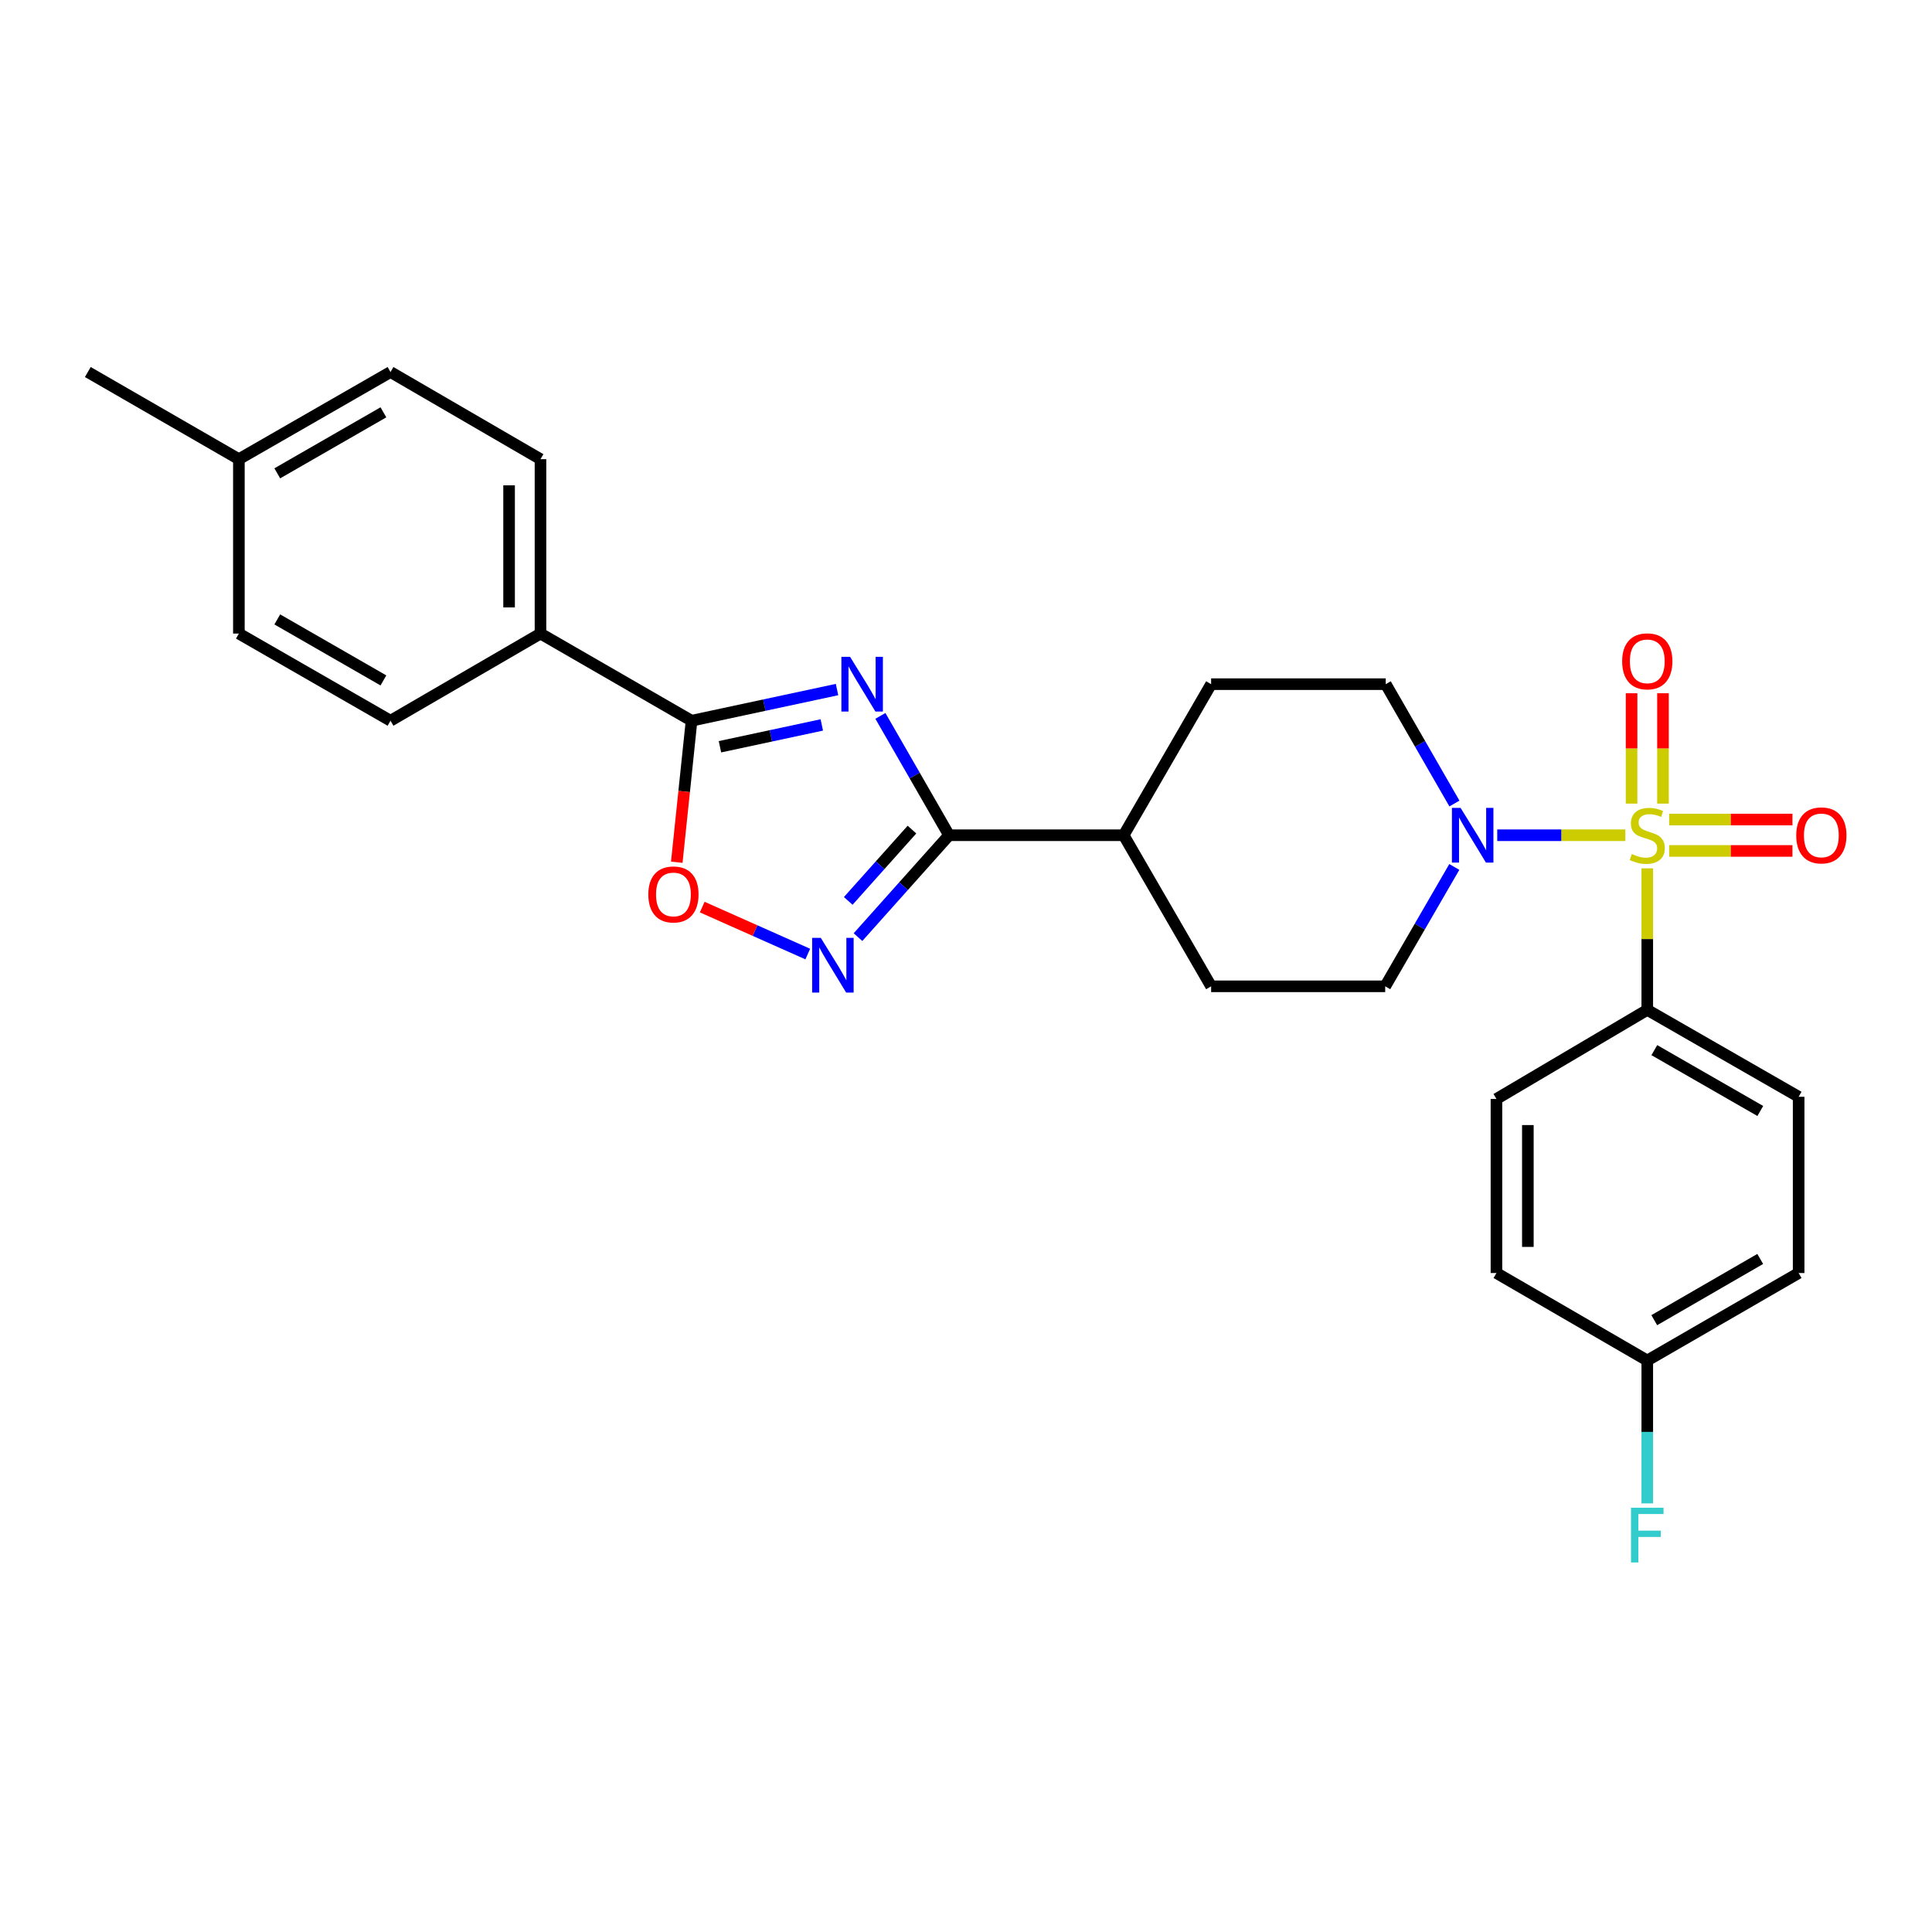 <?xml version='1.0' encoding='iso-8859-1'?>
<svg version='1.1' baseProfile='full'
              xmlns='http://www.w3.org/2000/svg'
                      xmlns:rdkit='http://www.rdkit.org/xml'
                      xmlns:xlink='http://www.w3.org/1999/xlink'
                  xml:space='preserve'
width='1000px' height='1000px' viewBox='0 0 1000 1000'>
<!-- END OF HEADER -->
<rect style='opacity:1.0;fill:#FFFFFF;stroke:none' width='1000' height='1000' x='0' y='0'> </rect>
<path class='bond-4' d='M 841.287,432.316 L 808.127,432.316' style='fill:none;fill-rule:evenodd;stroke:#CCCC00;stroke-width:6px;stroke-linecap:butt;stroke-linejoin:miter;stroke-opacity:1' />
<path class='bond-4' d='M 808.127,432.316 L 774.968,432.316' style='fill:none;fill-rule:evenodd;stroke:#0000FF;stroke-width:6px;stroke-linecap:butt;stroke-linejoin:miter;stroke-opacity:1' />
<path class='bond-6' d='M 852.626,449.456 L 852.626,486.082' style='fill:none;fill-rule:evenodd;stroke:#CCCC00;stroke-width:6px;stroke-linecap:butt;stroke-linejoin:miter;stroke-opacity:1' />
<path class='bond-6' d='M 852.626,486.082 L 852.626,522.708' style='fill:none;fill-rule:evenodd;stroke:#000000;stroke-width:6px;stroke-linecap:butt;stroke-linejoin:miter;stroke-opacity:1' />
<path class='bond-7' d='M 863.959,440.444 L 895.859,440.444' style='fill:none;fill-rule:evenodd;stroke:#CCCC00;stroke-width:6px;stroke-linecap:butt;stroke-linejoin:miter;stroke-opacity:1' />
<path class='bond-7' d='M 895.859,440.444 L 927.76,440.444' style='fill:none;fill-rule:evenodd;stroke:#FF0000;stroke-width:6px;stroke-linecap:butt;stroke-linejoin:miter;stroke-opacity:1' />
<path class='bond-7' d='M 863.959,424.188 L 895.859,424.188' style='fill:none;fill-rule:evenodd;stroke:#CCCC00;stroke-width:6px;stroke-linecap:butt;stroke-linejoin:miter;stroke-opacity:1' />
<path class='bond-7' d='M 895.859,424.188 L 927.76,424.188' style='fill:none;fill-rule:evenodd;stroke:#FF0000;stroke-width:6px;stroke-linecap:butt;stroke-linejoin:miter;stroke-opacity:1' />
<path class='bond-8' d='M 860.754,415.944 L 860.754,387.384' style='fill:none;fill-rule:evenodd;stroke:#CCCC00;stroke-width:6px;stroke-linecap:butt;stroke-linejoin:miter;stroke-opacity:1' />
<path class='bond-8' d='M 860.754,387.384 L 860.754,358.825' style='fill:none;fill-rule:evenodd;stroke:#FF0000;stroke-width:6px;stroke-linecap:butt;stroke-linejoin:miter;stroke-opacity:1' />
<path class='bond-8' d='M 844.498,415.944 L 844.498,387.384' style='fill:none;fill-rule:evenodd;stroke:#CCCC00;stroke-width:6px;stroke-linecap:butt;stroke-linejoin:miter;stroke-opacity:1' />
<path class='bond-8' d='M 844.498,387.384 L 844.498,358.825' style='fill:none;fill-rule:evenodd;stroke:#FF0000;stroke-width:6px;stroke-linecap:butt;stroke-linejoin:miter;stroke-opacity:1' />
<path class='bond-0' d='M 455.687,370.54 L 473.453,401.428' style='fill:none;fill-rule:evenodd;stroke:#0000FF;stroke-width:6px;stroke-linecap:butt;stroke-linejoin:miter;stroke-opacity:1' />
<path class='bond-0' d='M 473.453,401.428 L 491.22,432.316' style='fill:none;fill-rule:evenodd;stroke:#000000;stroke-width:6px;stroke-linecap:butt;stroke-linejoin:miter;stroke-opacity:1' />
<path class='bond-2' d='M 433.248,356.91 L 395.598,364.977' style='fill:none;fill-rule:evenodd;stroke:#0000FF;stroke-width:6px;stroke-linecap:butt;stroke-linejoin:miter;stroke-opacity:1' />
<path class='bond-2' d='M 395.598,364.977 L 357.948,373.045' style='fill:none;fill-rule:evenodd;stroke:#000000;stroke-width:6px;stroke-linecap:butt;stroke-linejoin:miter;stroke-opacity:1' />
<path class='bond-2' d='M 425.359,375.225 L 399.004,380.872' style='fill:none;fill-rule:evenodd;stroke:#0000FF;stroke-width:6px;stroke-linecap:butt;stroke-linejoin:miter;stroke-opacity:1' />
<path class='bond-2' d='M 399.004,380.872 L 372.649,386.52' style='fill:none;fill-rule:evenodd;stroke:#000000;stroke-width:6px;stroke-linecap:butt;stroke-linejoin:miter;stroke-opacity:1' />
<path class='bond-1' d='M 491.22,432.316 L 581.603,432.316' style='fill:none;fill-rule:evenodd;stroke:#000000;stroke-width:6px;stroke-linecap:butt;stroke-linejoin:miter;stroke-opacity:1' />
<path class='bond-3' d='M 491.22,432.316 L 467.658,458.685' style='fill:none;fill-rule:evenodd;stroke:#000000;stroke-width:6px;stroke-linecap:butt;stroke-linejoin:miter;stroke-opacity:1' />
<path class='bond-3' d='M 467.658,458.685 L 444.096,485.054' style='fill:none;fill-rule:evenodd;stroke:#0000FF;stroke-width:6px;stroke-linecap:butt;stroke-linejoin:miter;stroke-opacity:1' />
<path class='bond-3' d='M 472.03,429.395 L 455.536,447.853' style='fill:none;fill-rule:evenodd;stroke:#000000;stroke-width:6px;stroke-linecap:butt;stroke-linejoin:miter;stroke-opacity:1' />
<path class='bond-3' d='M 455.536,447.853 L 439.043,466.312' style='fill:none;fill-rule:evenodd;stroke:#0000FF;stroke-width:6px;stroke-linecap:butt;stroke-linejoin:miter;stroke-opacity:1' />
<path class='bond-9' d='M 357.948,373.045 L 279.757,327.935' style='fill:none;fill-rule:evenodd;stroke:#000000;stroke-width:6px;stroke-linecap:butt;stroke-linejoin:miter;stroke-opacity:1' />
<path class='bond-29' d='M 357.948,373.045 L 354.122,409.672' style='fill:none;fill-rule:evenodd;stroke:#000000;stroke-width:6px;stroke-linecap:butt;stroke-linejoin:miter;stroke-opacity:1' />
<path class='bond-29' d='M 354.122,409.672 L 350.297,446.299' style='fill:none;fill-rule:evenodd;stroke:#FF0000;stroke-width:6px;stroke-linecap:butt;stroke-linejoin:miter;stroke-opacity:1' />
<path class='bond-5' d='M 418.102,493.814 L 390.785,481.661' style='fill:none;fill-rule:evenodd;stroke:#0000FF;stroke-width:6px;stroke-linecap:butt;stroke-linejoin:miter;stroke-opacity:1' />
<path class='bond-5' d='M 390.785,481.661 L 363.468,469.507' style='fill:none;fill-rule:evenodd;stroke:#FF0000;stroke-width:6px;stroke-linecap:butt;stroke-linejoin:miter;stroke-opacity:1' />
<path class='bond-11' d='M 752.746,448.735 L 734.863,479.625' style='fill:none;fill-rule:evenodd;stroke:#0000FF;stroke-width:6px;stroke-linecap:butt;stroke-linejoin:miter;stroke-opacity:1' />
<path class='bond-11' d='M 734.863,479.625 L 716.979,510.516' style='fill:none;fill-rule:evenodd;stroke:#000000;stroke-width:6px;stroke-linecap:butt;stroke-linejoin:miter;stroke-opacity:1' />
<path class='bond-12' d='M 752.806,415.901 L 735.033,385.013' style='fill:none;fill-rule:evenodd;stroke:#0000FF;stroke-width:6px;stroke-linecap:butt;stroke-linejoin:miter;stroke-opacity:1' />
<path class='bond-12' d='M 735.033,385.013 L 717.259,354.125' style='fill:none;fill-rule:evenodd;stroke:#000000;stroke-width:6px;stroke-linecap:butt;stroke-linejoin:miter;stroke-opacity:1' />
<path class='bond-15' d='M 852.626,522.708 L 930.971,567.692' style='fill:none;fill-rule:evenodd;stroke:#000000;stroke-width:6px;stroke-linecap:butt;stroke-linejoin:miter;stroke-opacity:1' />
<path class='bond-15' d='M 856.283,543.553 L 911.125,575.042' style='fill:none;fill-rule:evenodd;stroke:#000000;stroke-width:6px;stroke-linecap:butt;stroke-linejoin:miter;stroke-opacity:1' />
<path class='bond-16' d='M 852.626,522.708 L 774.561,568.821' style='fill:none;fill-rule:evenodd;stroke:#000000;stroke-width:6px;stroke-linecap:butt;stroke-linejoin:miter;stroke-opacity:1' />
<path class='bond-17' d='M 279.757,327.935 L 279.757,237.669' style='fill:none;fill-rule:evenodd;stroke:#000000;stroke-width:6px;stroke-linecap:butt;stroke-linejoin:miter;stroke-opacity:1' />
<path class='bond-17' d='M 263.501,314.395 L 263.501,251.209' style='fill:none;fill-rule:evenodd;stroke:#000000;stroke-width:6px;stroke-linecap:butt;stroke-linejoin:miter;stroke-opacity:1' />
<path class='bond-18' d='M 279.757,327.935 L 202.126,373.045' style='fill:none;fill-rule:evenodd;stroke:#000000;stroke-width:6px;stroke-linecap:butt;stroke-linejoin:miter;stroke-opacity:1' />
<path class='bond-10' d='M 581.603,432.316 L 626.876,354.125' style='fill:none;fill-rule:evenodd;stroke:#000000;stroke-width:6px;stroke-linecap:butt;stroke-linejoin:miter;stroke-opacity:1' />
<path class='bond-28' d='M 581.603,432.316 L 626.876,510.516' style='fill:none;fill-rule:evenodd;stroke:#000000;stroke-width:6px;stroke-linecap:butt;stroke-linejoin:miter;stroke-opacity:1' />
<path class='bond-14' d='M 716.979,510.516 L 626.876,510.516' style='fill:none;fill-rule:evenodd;stroke:#000000;stroke-width:6px;stroke-linecap:butt;stroke-linejoin:miter;stroke-opacity:1' />
<path class='bond-13' d='M 717.259,354.125 L 626.876,354.125' style='fill:none;fill-rule:evenodd;stroke:#000000;stroke-width:6px;stroke-linecap:butt;stroke-linejoin:miter;stroke-opacity:1' />
<path class='bond-21' d='M 930.971,567.692 L 930.971,658.915' style='fill:none;fill-rule:evenodd;stroke:#000000;stroke-width:6px;stroke-linecap:butt;stroke-linejoin:miter;stroke-opacity:1' />
<path class='bond-20' d='M 774.561,568.821 L 774.561,658.915' style='fill:none;fill-rule:evenodd;stroke:#000000;stroke-width:6px;stroke-linecap:butt;stroke-linejoin:miter;stroke-opacity:1' />
<path class='bond-20' d='M 790.817,582.335 L 790.817,645.401' style='fill:none;fill-rule:evenodd;stroke:#000000;stroke-width:6px;stroke-linecap:butt;stroke-linejoin:miter;stroke-opacity:1' />
<path class='bond-23' d='M 279.757,237.669 L 202.126,192.559' style='fill:none;fill-rule:evenodd;stroke:#000000;stroke-width:6px;stroke-linecap:butt;stroke-linejoin:miter;stroke-opacity:1' />
<path class='bond-22' d='M 202.126,373.045 L 123.646,327.935' style='fill:none;fill-rule:evenodd;stroke:#000000;stroke-width:6px;stroke-linecap:butt;stroke-linejoin:miter;stroke-opacity:1' />
<path class='bond-22' d='M 198.455,352.185 L 143.519,320.607' style='fill:none;fill-rule:evenodd;stroke:#000000;stroke-width:6px;stroke-linecap:butt;stroke-linejoin:miter;stroke-opacity:1' />
<path class='bond-19' d='M 852.626,704.188 L 774.561,658.915' style='fill:none;fill-rule:evenodd;stroke:#000000;stroke-width:6px;stroke-linecap:butt;stroke-linejoin:miter;stroke-opacity:1' />
<path class='bond-25' d='M 852.626,704.188 L 852.626,741.17' style='fill:none;fill-rule:evenodd;stroke:#000000;stroke-width:6px;stroke-linecap:butt;stroke-linejoin:miter;stroke-opacity:1' />
<path class='bond-25' d='M 852.626,741.17 L 852.626,778.151' style='fill:none;fill-rule:evenodd;stroke:#33CCCC;stroke-width:6px;stroke-linecap:butt;stroke-linejoin:miter;stroke-opacity:1' />
<path class='bond-27' d='M 852.626,704.188 L 930.971,658.915' style='fill:none;fill-rule:evenodd;stroke:#000000;stroke-width:6px;stroke-linecap:butt;stroke-linejoin:miter;stroke-opacity:1' />
<path class='bond-27' d='M 856.244,683.322 L 911.086,651.631' style='fill:none;fill-rule:evenodd;stroke:#000000;stroke-width:6px;stroke-linecap:butt;stroke-linejoin:miter;stroke-opacity:1' />
<path class='bond-24' d='M 123.646,327.935 L 123.646,237.669' style='fill:none;fill-rule:evenodd;stroke:#000000;stroke-width:6px;stroke-linecap:butt;stroke-linejoin:miter;stroke-opacity:1' />
<path class='bond-30' d='M 202.126,192.559 L 123.646,237.669' style='fill:none;fill-rule:evenodd;stroke:#000000;stroke-width:6px;stroke-linecap:butt;stroke-linejoin:miter;stroke-opacity:1' />
<path class='bond-30' d='M 198.455,213.419 L 143.519,244.996' style='fill:none;fill-rule:evenodd;stroke:#000000;stroke-width:6px;stroke-linecap:butt;stroke-linejoin:miter;stroke-opacity:1' />
<path class='bond-26' d='M 123.646,237.669 L 45.455,192.559' style='fill:none;fill-rule:evenodd;stroke:#000000;stroke-width:6px;stroke-linecap:butt;stroke-linejoin:miter;stroke-opacity:1' />
<path  class='atom-0' d='M 844.626 442.036
Q 844.946 442.156, 846.266 442.716
Q 847.586 443.276, 849.026 443.636
Q 850.506 443.956, 851.946 443.956
Q 854.626 443.956, 856.186 442.676
Q 857.746 441.356, 857.746 439.076
Q 857.746 437.516, 856.946 436.556
Q 856.186 435.596, 854.986 435.076
Q 853.786 434.556, 851.786 433.956
Q 849.266 433.196, 847.746 432.476
Q 846.266 431.756, 845.186 430.236
Q 844.146 428.716, 844.146 426.156
Q 844.146 422.596, 846.546 420.396
Q 848.986 418.196, 853.786 418.196
Q 857.066 418.196, 860.786 419.756
L 859.866 422.836
Q 856.466 421.436, 853.906 421.436
Q 851.146 421.436, 849.626 422.596
Q 848.106 423.716, 848.146 425.676
Q 848.146 427.196, 848.906 428.116
Q 849.706 429.036, 850.826 429.556
Q 851.986 430.076, 853.906 430.676
Q 856.466 431.476, 857.986 432.276
Q 859.506 433.076, 860.586 434.716
Q 861.706 436.316, 861.706 439.076
Q 861.706 442.996, 859.066 445.116
Q 856.466 447.196, 852.106 447.196
Q 849.586 447.196, 847.666 446.636
Q 845.786 446.116, 843.546 445.196
L 844.626 442.036
' fill='#CCCC00'/>
<path  class='atom-1' d='M 439.985 339.965
L 449.265 354.965
Q 450.185 356.445, 451.665 359.125
Q 453.145 361.805, 453.225 361.965
L 453.225 339.965
L 456.985 339.965
L 456.985 368.285
L 453.105 368.285
L 443.145 351.885
Q 441.985 349.965, 440.745 347.765
Q 439.545 345.565, 439.185 344.885
L 439.185 368.285
L 435.505 368.285
L 435.505 339.965
L 439.985 339.965
' fill='#0000FF'/>
<path  class='atom-4' d='M 424.84 485.437
L 434.12 500.437
Q 435.04 501.917, 436.52 504.597
Q 438 507.277, 438.08 507.437
L 438.08 485.437
L 441.84 485.437
L 441.84 513.757
L 437.96 513.757
L 428 497.357
Q 426.84 495.437, 425.6 493.237
Q 424.4 491.037, 424.04 490.357
L 424.04 513.757
L 420.36 513.757
L 420.36 485.437
L 424.84 485.437
' fill='#0000FF'/>
<path  class='atom-5' d='M 755.992 418.156
L 765.272 433.156
Q 766.192 434.636, 767.672 437.316
Q 769.152 439.996, 769.232 440.156
L 769.232 418.156
L 772.992 418.156
L 772.992 446.476
L 769.112 446.476
L 759.152 430.076
Q 757.992 428.156, 756.752 425.956
Q 755.552 423.756, 755.192 423.076
L 755.192 446.476
L 751.512 446.476
L 751.512 418.156
L 755.992 418.156
' fill='#0000FF'/>
<path  class='atom-6' d='M 335.565 462.957
Q 335.565 456.157, 338.925 452.357
Q 342.285 448.557, 348.565 448.557
Q 354.845 448.557, 358.205 452.357
Q 361.565 456.157, 361.565 462.957
Q 361.565 469.837, 358.165 473.757
Q 354.765 477.637, 348.565 477.637
Q 342.325 477.637, 338.925 473.757
Q 335.565 469.877, 335.565 462.957
M 348.565 474.437
Q 352.885 474.437, 355.205 471.557
Q 357.565 468.637, 357.565 462.957
Q 357.565 457.397, 355.205 454.597
Q 352.885 451.757, 348.565 451.757
Q 344.245 451.757, 341.885 454.557
Q 339.565 457.357, 339.565 462.957
Q 339.565 468.677, 341.885 471.557
Q 344.245 474.437, 348.565 474.437
' fill='#FF0000'/>
<path  class='atom-8' d='M 929.729 432.396
Q 929.729 425.596, 933.089 421.796
Q 936.449 417.996, 942.729 417.996
Q 949.009 417.996, 952.369 421.796
Q 955.729 425.596, 955.729 432.396
Q 955.729 439.276, 952.329 443.196
Q 948.929 447.076, 942.729 447.076
Q 936.489 447.076, 933.089 443.196
Q 929.729 439.316, 929.729 432.396
M 942.729 443.876
Q 947.049 443.876, 949.369 440.996
Q 951.729 438.076, 951.729 432.396
Q 951.729 426.836, 949.369 424.036
Q 947.049 421.196, 942.729 421.196
Q 938.409 421.196, 936.049 423.996
Q 933.729 426.796, 933.729 432.396
Q 933.729 438.116, 936.049 440.996
Q 938.409 443.876, 942.729 443.876
' fill='#FF0000'/>
<path  class='atom-9' d='M 839.626 342.302
Q 839.626 335.502, 842.986 331.702
Q 846.346 327.902, 852.626 327.902
Q 858.906 327.902, 862.266 331.702
Q 865.626 335.502, 865.626 342.302
Q 865.626 349.182, 862.226 353.102
Q 858.826 356.982, 852.626 356.982
Q 846.386 356.982, 842.986 353.102
Q 839.626 349.222, 839.626 342.302
M 852.626 353.782
Q 856.946 353.782, 859.266 350.902
Q 861.626 347.982, 861.626 342.302
Q 861.626 336.742, 859.266 333.942
Q 856.946 331.102, 852.626 331.102
Q 848.306 331.102, 845.946 333.902
Q 843.626 336.702, 843.626 342.302
Q 843.626 348.022, 845.946 350.902
Q 848.306 353.782, 852.626 353.782
' fill='#FF0000'/>
<path  class='atom-26' d='M 844.206 780.411
L 861.046 780.411
L 861.046 783.651
L 848.006 783.651
L 848.006 792.251
L 859.606 792.251
L 859.606 795.531
L 848.006 795.531
L 848.006 808.731
L 844.206 808.731
L 844.206 780.411
' fill='#33CCCC'/>
</svg>

